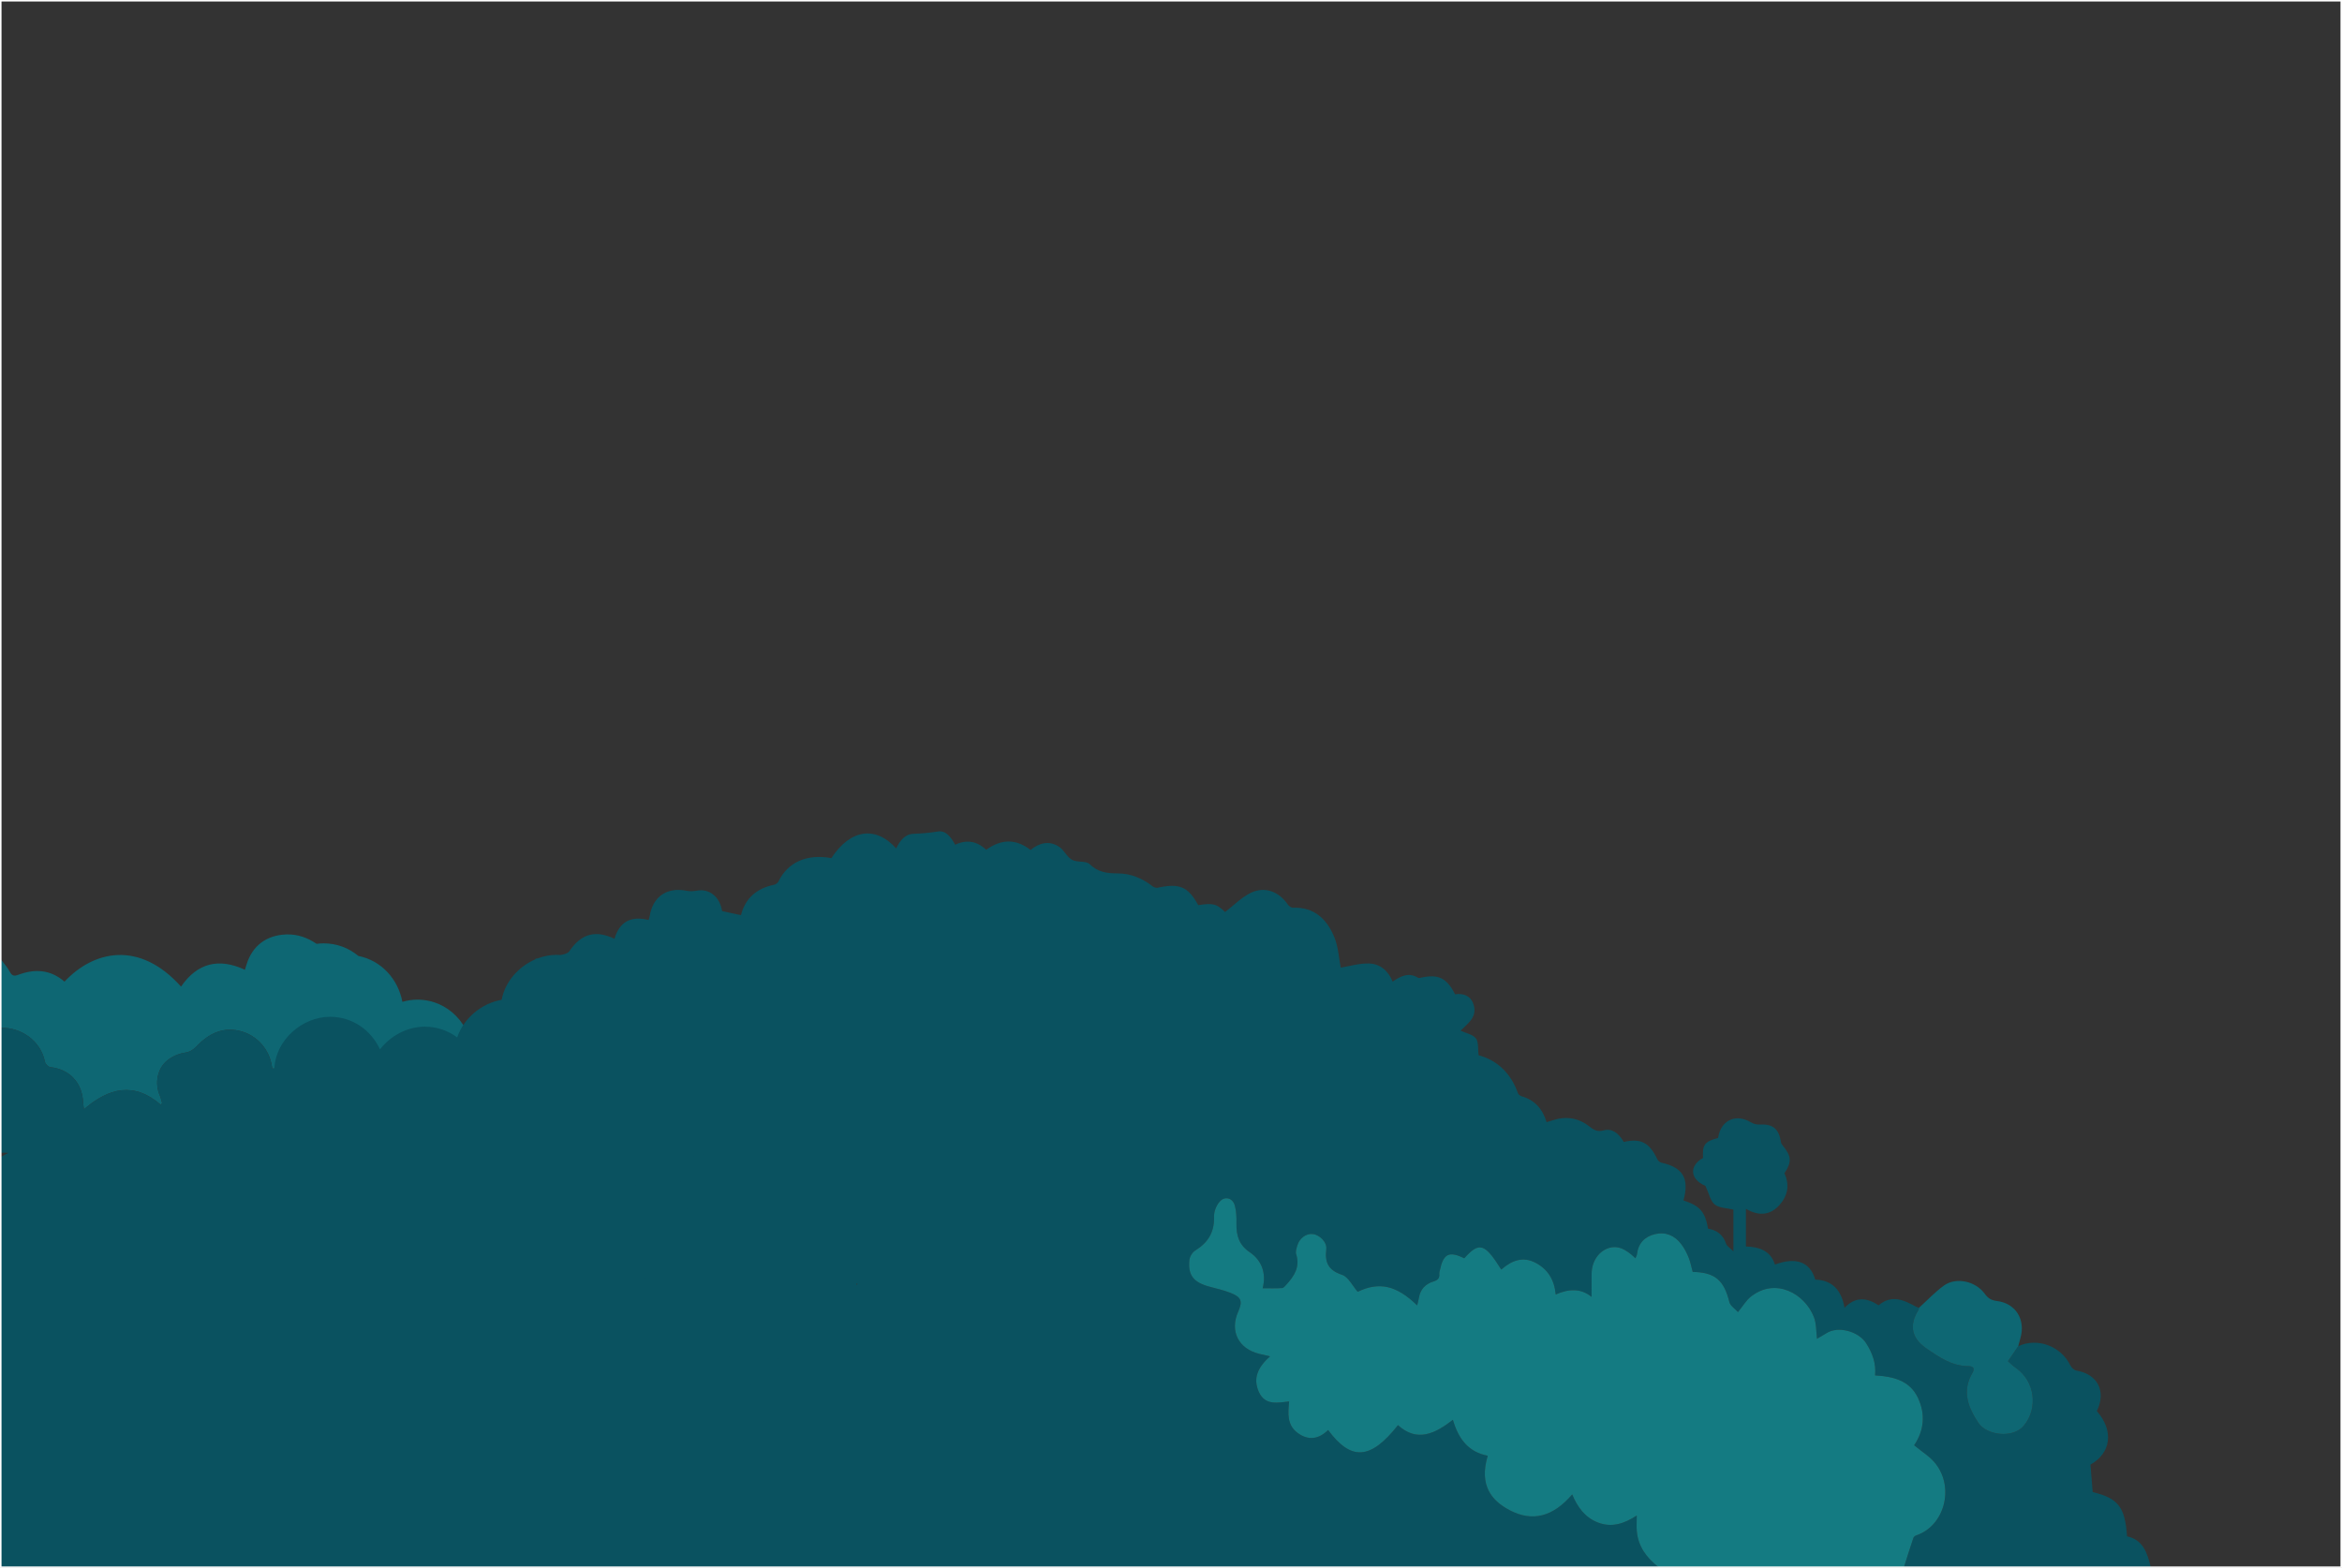 <?xml version="1.0" encoding="UTF-8"?>
<svg id="Layer_2" xmlns="http://www.w3.org/2000/svg" viewBox="0 0 1537 1029.13">
  <rect x="0" y="0" width="1537" height="1029.13" fill="#333333" stroke="none"/>
  <defs>
    <style>
      .cls-1 {
        fill: #0e6773;
      }

      .cls-2 {
        fill: #0a5260;
      }

      .cls-3 {
        fill: none;
        stroke: #fff;
        stroke-miterlimit: 10;
      }

      .cls-4 {
        fill: #147b82;
      }
    </style>
  </defs>
  <g id="Layer_1-2" data-name="Layer_1">
    <g id="Layer3">
      <path class="cls-1" d="M310.33,692.63c-.89-19.78-16.04-36.5-36.5-36.5-3.31,0-6.59.51-9.75,1.45-2.82-14.96-13.89-27.21-28.89-30.13-6.14-5.14-13.98-8.27-22.82-8.27-1.54,0-3.07.12-4.59.33-6.03-4.09-12.53-6.46-20.09-6.17-12.77.5-22.06,7.35-25.86,19.65-.33,1.07-.67,2.14-1.11,3.53-17.17-7.99-31.24-4.45-41.92,11.06-27.4-30.63-57.46-23.59-76.47-3.25-9.1-7.95-19.42-8.58-30.23-4.54-3.04,1.14-4.3.66-5.77-2.15-1.52-2.9-3.85-5.37-5.82-8.03v45c13.33-.31,26.23,8.41,29.01,22.41.27,1.37,2.22,3.28,3.56,3.42,12.58,1.39,20.94,10.24,21.46,23.11.05,1.11.27,2.22.56,4.54,16.28-14.07,32.88-18.25,50.52-2.88.25-.43.51-.86.76-1.29-.46-1.55-.77-3.16-1.41-4.63-3.6-8.27-1.86-18.05,5.16-23.55,3.13-2.46,7.32-4.21,11.25-4.8,3.31-.51,5.33-1.83,7.46-4.04,7.62-7.9,16.5-12.9,27.94-10.38,11.63,2.57,20.12,12.06,21.74,23.82.11.79.25,1.57.16.99,6.17,0,11.89-.48,17.51.11,8.96.94,4.11,9.26,6.89,14.6.56-8.8,1.07-16.77,1.58-24.7.26.06.52.11.78.16.12.87.24,1.74.36,2.61.04-.75.08-1.5.11-2.25,6.07,4.93,13.75,7.91,22.38,7.91,3.31,0,6.59-.51,9.75-1.45,3.24,17.19,17.37,30.8,35.83,30.8s37.38-16.79,36.5-36.5Z"/>
      <path class="cls-2" d="M1261.97,1005.84c-1.31.72-2.71,1.34-4.17,1.83-.1.04-.21.08-.31.13-.33.14-.66.34-.95.57-.1.08-.19.16-.28.25-.26.25-.46.52-.56.8-2.15,6.38-4.16,12.8-6.2,19.21h162c-2.25-9.09-4.86-17.91-15.56-20.25-1.34-19.39-5.91-24.99-22.56-29.04-.49-6.09-.96-11.84-1.46-18.02,13.48-7.59,15.54-22.05,4.2-35.14,6.29-13.04.54-24.22-13.47-26.61-1.48-.25-3.21-1.92-3.92-3.37-6.14-12.67-21.64-18.46-34.21-12.6-2.13,3.12-4.27,6.23-6.74,9.84,1.57,1.36,3.17,3.01,5.02,4.29,12.73,8.78,14.89,26.48,5.44,37.98-7.12,8.65-24.41,6.42-29.88-1.81-6.85-10.3-10.93-20.95-3.81-32.88,1.65-2.77.36-4.32-2.39-4.31-11.17,0-19.77-6.03-28.31-11.97-9.49-6.59-10.95-15.2-4.77-24.96.25-.4.25-.96.36-1.44-.71-.24-1.47-.38-2.12-.73-8-4.45-16.02-8.02-24.43-.85-7.76-5.13-15.2-5.82-22.35,1.6-2.06-11.51-7.99-18.12-19.24-18.47-3.36-11.65-12.64-15.03-26.46-9.88-2.92-9.32-10.47-11.55-19.02-11.87v-24.7c8.27,4.77,15.81,4.44,22.01-2.52,5.42-6.08,6.82-13.15,3.24-20.81,4.94-7.45,4.7-11.14-1.1-18.24-.5-.61-1.03-1.35-1.14-2.09-1.35-8.94-5.39-12.18-14.19-11.68-1.8.1-3.9-.45-5.45-1.39-10.01-6.07-19.96-1.44-21.65,10.22-8.7,2.2-10.41,4.47-9.88,13.15-8.39,4.4-9.51,13.47,1.58,18.3,2.42,5.15,3.28,9.96,6.15,12.24,2.97,2.36,7.89,2.26,12.21,3.3v27.42c-2.33-2.34-4.27-3.41-4.79-4.97-1.96-5.87-5.99-8.97-11.83-9.89-2.02-11.23-5.31-14.97-16.16-18.56,3.99-14.41-.28-21.64-14.46-24.77-1.03-.23-2.23-1.27-2.69-2.25-5.21-10.99-10.8-13.92-22.03-11.38-3.43-5.97-7.96-9.07-13.18-7.58-4.06,1.15-6.53-.32-9.35-2.54-7.39-5.82-15.62-6.96-24.48-3.98-1.19.4-2.39.73-3.64,1.1-2.66-8.74-7.82-14.54-16.46-16.99-.92-.27-2.04-1.19-2.35-2.06-4.7-13.25-13.83-21.67-25.8-24.84-.57-4.32.09-8.74-1.8-11.1-2.13-2.64-6.58-3.42-10.04-5.03,4.62-4.6,11.19-8.89,8.51-17.24-1.83-5.71-6.64-7.45-12.11-6.65-5.51-10.8-11.03-13.4-22.42-10.89-.6.13-1.41.35-1.85.08-6.21-3.85-11.46-1.11-16.7,2.51-2.84-7.13-8.23-11.67-15.45-11.91-6.46-.21-13,1.82-18.63,2.72-1.21-6.13-1.55-13.48-4.17-19.91-4.82-11.84-13.14-19.97-27.29-19.43-1.09.04-2.61-1.12-3.31-2.15-5.83-8.48-15.18-12.08-24.34-7.56-6.11,3.01-11.13,8.22-16.78,12.55-5.5-5.36-7.8-6.02-17.62-4.51-6.67-12.16-12.3-14.54-26.57-11.44-1.04.23-2.56-.27-3.44-.96-6.64-5.24-14.35-8.39-22.57-8.42-7.2-.02-13.11-.69-18.67-6.08-2.45-2.38-8.21-.98-11.59-2.87-3.39-1.9-5.23-6.45-8.55-8.61-6.49-4.23-13.01-2.47-18.68,2.16-9.96-7.79-19.65-6.93-29.11-.1-6.25-5.96-13.07-6.72-20.38-3.38-2.69-4.86-5.97-9.58-11.49-8.63-5.36.92-10.57,1.28-15.95,1.51-5.56.24-8.9,4.67-11.24,9.58-13.54-15.12-30.18-12.56-42.54,6.38-16.21-2.98-28.7,2.84-34.65,15.21-.48.99-1.77,2.03-2.84,2.25-11.51,2.31-19.05,8.88-21.83,19.99-4.38-.96-8.39-1.83-12.4-2.7-1.47-9.52-8.48-15.02-16.8-13.37-2.15.42-4.51.44-6.65.02-12.78-2.51-22.06,3.88-24.07,16.74-.11.76-.44,1.48-.73,2.45-11.44-2.84-19.09,1.06-22.37,12.35-12.52-6.02-21.95-3.25-29.56,8.1-.85,1.27-3.01,2.01-4.69,2.31-.44.08-.88.15-1.32.22-.82-.05-1.64-.09-2.47-.09-4.23,0-8.42.83-12.36,2.32-.44.06-.88.12-1.32.19-.04.01-.07.01-.11.02,0,.12,0,.24.01.36-11.08,4.72-20.02,14.75-22.22,26.61-13.14,2.26-24.97,12.09-29.18,24.71-5.89-4.43-13.18-7.07-21.31-7.07-11.36,0-22.43,5.94-29.35,14.9-5.8-12.48-17.89-21.38-32.81-21.38-18.26,0-35.76,15.35-36.49,33.93-.47,0-.94.01-1.42.01,0,.03,0,.06,0,.08-.04-.2-.11-.63-.17-1.07-1.62-11.76-10.1-21.26-21.74-23.83-11.43-2.52-20.32,2.48-27.94,10.38-2.13,2.22-4.14,3.54-7.45,4.05-3.93.6-8.12,2.35-11.25,4.8-7.01,5.51-8.76,15.28-5.16,23.55.64,1.48.95,3.09,1.41,4.64-.25.43-.5.86-.76,1.29-17.64-15.37-34.24-11.19-50.51,2.88-.3-2.32-.52-3.43-.56-4.54-.52-12.87-8.88-21.72-21.46-23.11-1.34-.14-3.28-2.05-3.56-3.42-2.77-14-15.67-22.72-29-22.41v82c1.72-.08,3.4-.05,5.04.11-1.72.81-3.41,1.7-5.04,2.68v269.22h1088c-7.76-6.03-13.36-13.42-14.31-23.54-.28-3.01-.04-6.07-.04-10.35-8.44,5.52-16.48,7.98-25.28,4.66-8.68-3.27-13.6-10.18-17.1-18.5-12.57,14.64-26.01,18.18-40.9,10.41-12.05-6.28-20.35-16.4-14.54-35.81-12.45-2.4-19.17-10.78-22.83-23.6-11.5,8.92-23.33,15.09-36.06,3.51-17.93,22.77-30.71,23.63-45.84,3.19-6.08,6.06-12.97,7.1-19.99,1.93-7.02-5.16-6.41-12.85-5.58-20.65-7.68.83-15.73,2.69-19.81-6.09-4.32-9.31-.39-16.75,7.24-23.52-2.8-.66-4.94-1.15-7.08-1.67-13.63-3.32-19.44-14.91-13.83-27.6,3.08-6.97,2.16-9.63-5.15-12.47-4.46-1.74-9.2-2.78-13.83-4.05-10.32-2.84-14.02-7.47-13.02-17.45.23-2.23,1.94-5.07,3.82-6.23,8.43-5.18,12.7-12.12,12.36-22.28-.11-3.26,1.46-7.27,3.62-9.76,3.44-3.97,8.62-2.57,10.02,2.54,1.03,3.77,1.13,7.88,1.06,11.83-.14,7.77,1.67,13.97,8.73,18.78,8.13,5.53,10.9,13.95,8.5,23.62,4.36,0,8.55.15,12.72-.11,1.01-.07,2.04-1.39,2.88-2.31,5.18-5.65,9.03-11.67,6.35-19.94-.5-1.57.18-3.63.66-5.37,1.39-5.02,5.79-8.33,10.19-7.86,4.41.48,9.49,5.27,8.93,9.96-1.06,8.75,1.33,13.82,10.35,16.82,4.15,1.38,6.81,7.2,10.25,11.13,14.05-6.76,25.48-4.29,39.04,8.94.4-1.69.85-3.22,1.1-4.79.92-5.71,4.29-9.3,9.67-10.94,2.62-.79,4.04-2.07,3.77-4.93-.08-.8.19-1.65.37-2.46,2.34-10.89,6.07-12.71,16-7.79,9.85-11.01,13.42-9.96,24.28,7.4,6.69-5.86,14.13-8.97,22.68-4.38,7.86,4.22,12.19,11.05,13.06,20.72,8.35-3.66,16.33-4.3,23.56,1.57,0-5.45-.09-10.49.02-15.52.16-7.95,4.74-14.54,11.36-16.6,5.52-1.71,10.61.23,17.39,6.77.38-.99.92-1.85,1.03-2.75.87-7.22,5.18-11.55,11.9-13.12,6.95-1.62,12.86.96,17.13,6.59,1.99,2.62,3.56,5.65,4.81,8.71,1.24,3.04,1.84,6.35,2.71,9.52,14.64.29,20.52,5.4,24.07,19.81.61,2.45,3.64,4.31,5.65,6.55,3.34-4.07,5.39-7.67,8.41-10.06,16.22-12.9,35.42-2.03,41.42,13.34,1.7,4.33,1.42,9.43,2.05,14.18l.04.04c2-1.17,4.06-2.26,6.01-3.52,7.99-5.17,21.29-1.09,26.12,6.41,4.19,6.5,6.7,13.28,5.93,21.23,11.89.7,22.72,3.23,28.16,14.77,5.12,10.86,3.88,21.63-2.52,31.07,4.97,4.18,10.45,7.43,14.1,12.11,9.79,12.58,7.64,30.25-2.16,40.37-1.8,1.86-3.87,3.47-6.18,4.75ZM562.24,843.34c-.07-.32-.14-.64-.21-.96h0c.21.1.42.22.62.34.08.04.16.09.24.14-.22.16-.44.31-.65.48Z"/>
      <path class="cls-4" d="M1192.51,878.65c2.01-1.17,4.06-2.26,6.01-3.52,7.99-5.17,21.29-1.09,26.12,6.41,4.19,6.5,6.7,13.29,5.93,21.23,11.89.71,22.72,3.23,28.16,14.77,5.12,10.86,3.88,21.63-2.52,31.07,4.97,4.18,10.46,7.43,14.1,12.11,12.63,16.23,5.39,40.95-12.51,46.95-.82.28-1.84,1-2.09,1.75-2.16,6.37-4.16,12.8-6.21,19.21h-161c-7.76-6.03-13.35-13.42-14.3-23.54-.28-3.01-.04-6.07-.04-10.35-8.44,5.51-16.47,7.98-25.28,4.66-8.68-3.27-13.6-10.18-17.09-18.5-12.58,14.64-26.01,18.18-40.9,10.41-12.05-6.29-20.35-16.4-14.54-35.81-12.46-2.41-19.17-10.78-22.84-23.6-11.49,8.92-23.33,15.09-36.06,3.51-17.93,22.77-30.71,23.63-45.84,3.19-6.08,6.05-12.98,7.09-19.99,1.93-7.02-5.16-6.41-12.85-5.58-20.65-7.68.83-15.73,2.69-19.8-6.08-4.33-9.31-.39-16.75,7.23-23.53-2.79-.66-4.94-1.15-7.08-1.67-13.63-3.32-19.44-14.91-13.83-27.6,3.08-6.97,2.16-9.63-5.15-12.47-4.46-1.74-9.2-2.78-13.84-4.05-10.31-2.83-14.02-7.46-13.01-17.44.22-2.23,1.93-5.07,3.82-6.23,8.43-5.19,12.7-12.13,12.36-22.28-.11-3.26,1.46-7.27,3.62-9.76,3.44-3.97,8.63-2.57,10.03,2.55,1.03,3.76,1.13,7.88,1.06,11.83-.14,7.76,1.67,13.97,8.73,18.77,8.13,5.53,10.9,13.95,8.5,23.62,4.35,0,8.55.15,12.71-.11,1.01-.06,2.04-1.39,2.88-2.31,5.18-5.65,9.03-11.67,6.36-19.94-.51-1.56.18-3.63.66-5.37,1.39-5.02,5.79-8.33,10.19-7.85,4.41.47,9.5,5.26,8.93,9.96-1.06,8.75,1.33,13.82,10.35,16.82,4.15,1.38,6.81,7.2,10.25,11.13,14.04-6.76,25.48-4.29,39.04,8.94.39-1.69.85-3.22,1.1-4.79.92-5.71,4.28-9.3,9.67-10.94,2.61-.79,4.03-2.07,3.76-4.94-.08-.8.2-1.64.37-2.45,2.34-10.89,6.07-12.71,16-7.79,9.86-11.01,13.42-9.96,24.29,7.4,6.69-5.86,14.13-8.98,22.68-4.38,7.86,4.22,12.19,11.06,13.06,20.72,8.35-3.66,16.33-4.3,23.55,1.58,0-5.45-.08-10.49.02-15.52.16-7.95,4.74-14.54,11.36-16.6,5.52-1.71,10.61.23,17.39,6.77.38-.99.92-1.85,1.03-2.76.87-7.21,5.19-11.54,11.9-13.11,6.95-1.63,12.85.96,17.13,6.59,1.99,2.62,3.56,5.65,4.81,8.71,1.24,3.05,1.84,6.35,2.71,9.52,14.65.29,20.52,5.4,24.07,19.81.61,2.45,3.64,4.31,5.64,6.55,3.34-4.07,5.4-7.67,8.41-10.07,16.22-12.9,35.43-2.02,41.43,13.35,1.69,4.33,1.42,9.43,2.05,14.18-.06.11-.12.23-.18.34.07-.1.14-.2.22-.3Z"/>
      <path class="cls-1" d="M1324.52,883.6c-2.14,3.12-4.27,6.23-6.75,9.84,1.57,1.36,3.17,3.01,5.03,4.29,12.73,8.78,14.89,26.48,5.43,37.98-7.11,8.65-24.41,6.42-29.88-1.81-6.84-10.3-10.93-20.95-3.81-32.88,1.65-2.77.36-4.31-2.39-4.31-11.17.02-19.76-6.03-28.31-11.96-9.49-6.59-10.95-15.21-4.76-24.97.25-.4.25-.96.36-1.44,5.4-4.88,10.42-10.28,16.28-14.52,7.92-5.74,20.7-3.03,26.74,5.26,2.11,2.89,4.18,4.38,7.92,4.82,12.48,1.47,19.09,12.21,15.56,24.46-.5,1.74-.95,3.5-1.42,5.25Z"/>
      <path class="cls-1" d="M346.92,540.05c-.04-.6-.07-1.2-.11-1.79.04.6.07,1.19.11,1.79Z"/>
      <path class="cls-1" d="M346.88,543.1s0,.05,0,.05c0,0,0-.05,0-.05Z"/>
      <path class="cls-2" d="M425.35,847.21c-3.98-20.11-9.57-39.11-21.3-56.19,16.14-8.01,17.85-20.62,11.26-35.9,6.79.43,11.49,2.04,13.99,8.65,3.98,10.56,9.65,20.53,13.05,31.25,2.15,6.77,3.2,14.37-1.57,21.42-3.65,5.4-4.16,11.9-2.69,18.26.74,3.22-.03,4.69-3.1,6.1-3.37,1.54-6.28,4.12-9.63,6.42Z"/>
      <path class="cls-2" d="M517.07,902.99c3.31,6.27,5.73,13.12,10,18.48,9.1,11.42,25,13.31,37.4,5.48,4.51-2.85,6.11-2.32,7.96,2.66,2.42,6.52.05,12.79-6.48,17.79-7.95,6.09-17.33,8.19-26.82,7.9-10.74-.34-21.42-2.36-32.12-3.75-1.43-.19-2.8-.91-4.43-1.47,4.93-16.04,9.79-31.82,14.49-47.1Z"/>
      <path class="cls-2" d="M487.01,775.4c-3.43,5.63-6.41,10.77-9.68,15.73-.73,1.11-2.37,1.87-3.75,2.26-8.26,2.32-13.41,7.13-13.34,16.08-.47.29-.76.62-1.01.59-8.63-.87-9.15-.91-8.57-9.5.88-13.22,2.57-26.38,3.87-39.57.42-4.29,2.41-4.65,6.1-3.21,3.64,1.41,7.63,1.89,11.4,3.01,1.55.46,4.01,1.34,4.19,2.35,1.04,6.03,4.71,9.7,10.79,12.26Z"/>
      <path class="cls-2" d="M434.87,888.14c8.99,3.91,17.06,2.72,24.77-3.63.4,1.58.8,2.46.82,3.35.4,17.26.87,34.52.99,51.78.02,2.22-1.52,6.08-2.87,6.34-2.95.56-6.41-.31-9.29-1.5-.88-.36-1.13-3.84-.64-5.61,1.41-5.1,3.68-9.9,1.87-15.48-1.54-4.75-3.63-8.8-8.02-11.56-1.32-.83-3.09-2.96-2.8-3.99,2.02-7.34-.65-13.32-4.82-19.7Z"/>
      <path class="cls-2" d="M479.46,888.29c4.12,1.31,7.83,2.25,11.32,3.72,1.16.49,2.55,2.36,2.49,3.53-.84,16.09-1.91,32.17-2.95,48.25-.03.46-.32.91-.99,2.7-2.58-1.74-5.69-2.79-6.93-4.92-1.94-3.33-3.51-7.36-3.65-11.15-.47-12.48-.25-24.98-.2-37.47,0-1.57.59-3.13.91-4.66Z"/>
      <path class="cls-2" d="M512.55,892.38c-3.9,13.79-7.68,27.19-11.47,40.59-.38-.06-.76-.12-1.15-.18,0-9.64-.02-19.28.02-28.91,0-1.15.37-2.29.45-3.44.7-9.46,1.53-10.08,12.15-8.05Z"/>
      <path class="cls-2" d="M436.32,759.92c1.17-.81,1.29-.97,1.44-.99,9.65-1.28,10.74-.14,9.29,9.43-.34,2.29-.35,4.63-.63,6.93-.26,2.1-.68,4.19-1.02,6.28-.47.11-.93.22-1.4.33-2.57-7.35-5.14-14.69-7.69-21.98Z"/>
      <path class="cls-2" d="M116.62,982.78c-.11.09-.21.2-.33.25-.04.02-.22-.16-.2-.2.05-.13.15-.23.24-.34,0,0,.3.29.3.29Z"/>
      <path class="cls-2" d="M1192.51,878.65c-.07.1-.14.2-.22.3.06-.11.12-.23.18-.34,0,0,.04.04.04.04Z"/>
      <rect class="cls-3" x=".5" y=".5" width="1536" height="1028.13"/>
    </g>
  </g>
</svg>
